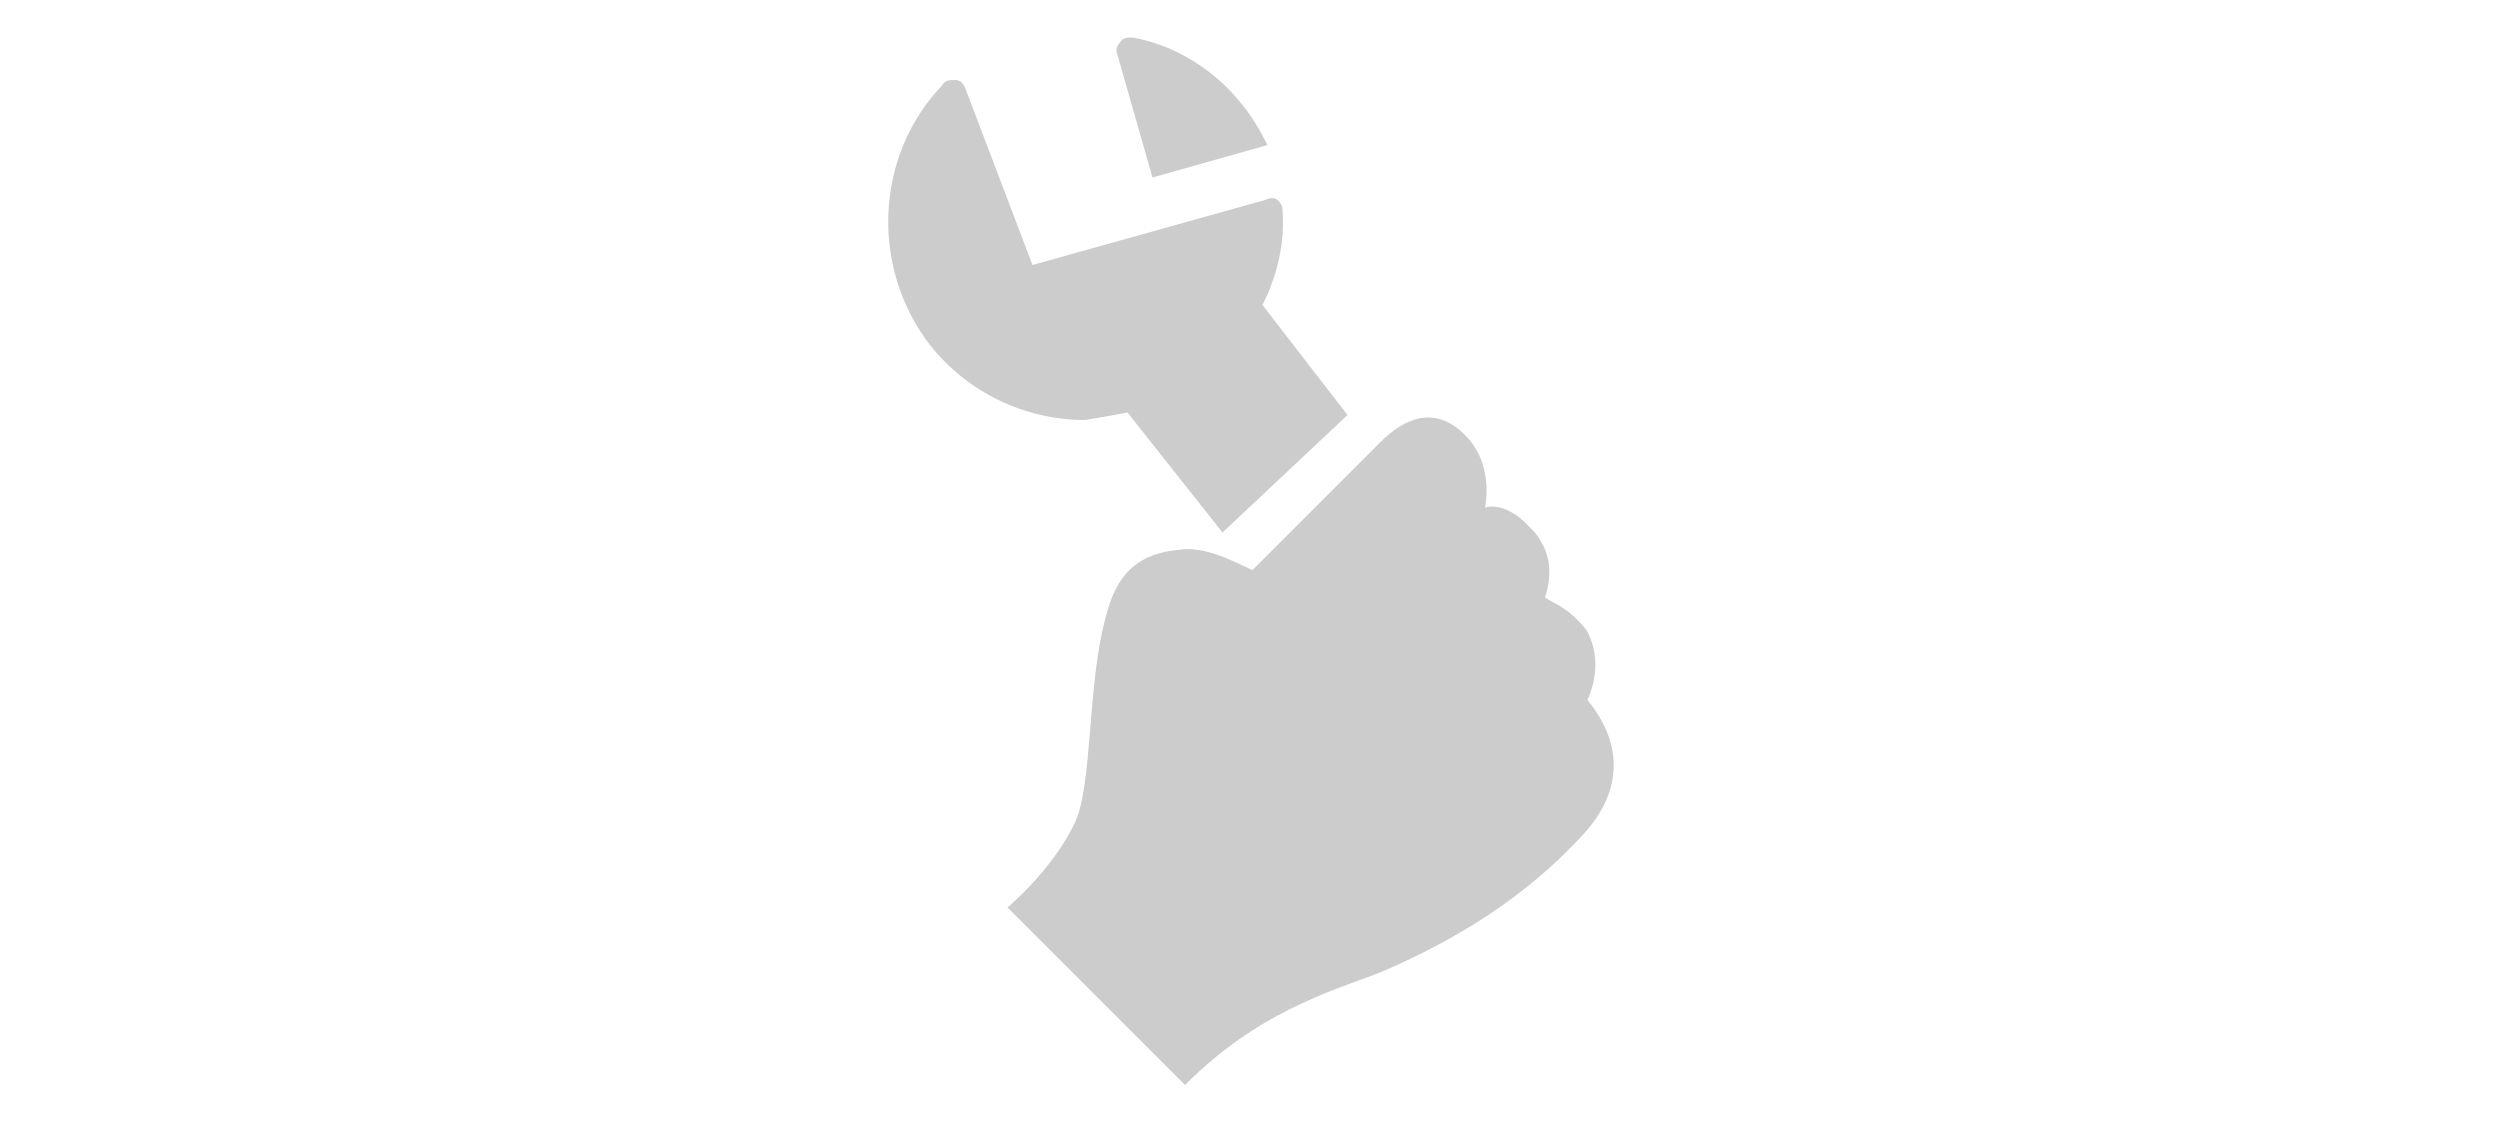 <?xml version="1.0" encoding="utf-8"?>
<!-- Generator: Adobe Illustrator 19.2.1, SVG Export Plug-In . SVG Version: 6.00 Build 0)  -->
<svg version="1.1" id="Layer_4" xmlns="http://www.w3.org/2000/svg" xmlns:xlink="http://www.w3.org/1999/xlink" x="0px" y="0px"
	 viewBox="0 0 100 45" style="enable-background:new 0 0 100 45;" xml:space="preserve">
<style type="text/css">
	.st0{opacity:0.2;}
	.st1{fill:#010202;}
</style>
<g class="st0">
	<g>
		<path class="st1" d="M63.5,28c0.4-0.9,0.4-1.8,0.1-2.5c-0.1-0.3-0.3-0.5-0.6-0.8c-0.4-0.4-0.9-0.6-1.2-0.8
			c0.3-0.9,0.2-1.7-0.2-2.3c-0.1-0.2-0.2-0.3-0.4-0.5c-1-1.1-1.8-0.8-1.8-0.8s0.4-1.7-0.8-2.9c-1.2-1.2-2.4-0.7-3.4,0.3l-5.1,5.1
			c-0.7-0.3-1.9-1-3-0.8c-2.1,0.2-2.6,1.6-2.9,2.8c-0.7,2.6-0.5,6.6-1.2,8.1c-0.9,1.9-2.7,3.4-2.7,3.4l7.1,7.1
			c2.9-2.9,5.7-3.7,7.8-4.5c4.7-2,7-4.3,8.2-5.6C65.7,30.7,63.9,28.5,63.5,28L63.5,28z M63.5,28"/>
		<path class="st1" d="M46.1,7.1l4.6-1.3c-0.3-0.6-0.6-1.1-1-1.6c-1.1-1.4-2.7-2.4-4.4-2.7c-0.2,0-0.4,0-0.5,0.2
			c-0.1,0.1-0.2,0.3-0.1,0.5L46.1,7.1z M46.1,7.1"/>
		<path class="st1" d="M45.1,16.5l3.8,4.8l5-4.7l-3.4-4.4c0.6-1.2,0.9-2.5,0.8-3.8c0-0.2-0.1-0.3-0.2-0.4C51,7.9,50.8,7.9,50.6,8
			l-9.3,2.6l-2.7-7.1c-0.1-0.2-0.2-0.3-0.4-0.3c-0.2,0-0.4,0-0.5,0.2c-2.7,2.8-2.9,7.3-0.5,10.4c1.5,1.9,3.8,3,6.2,3
			C44,16.7,44.6,16.6,45.1,16.5L45.1,16.5z M45.1,16.5"/>
	</g>
</g>
</svg>
